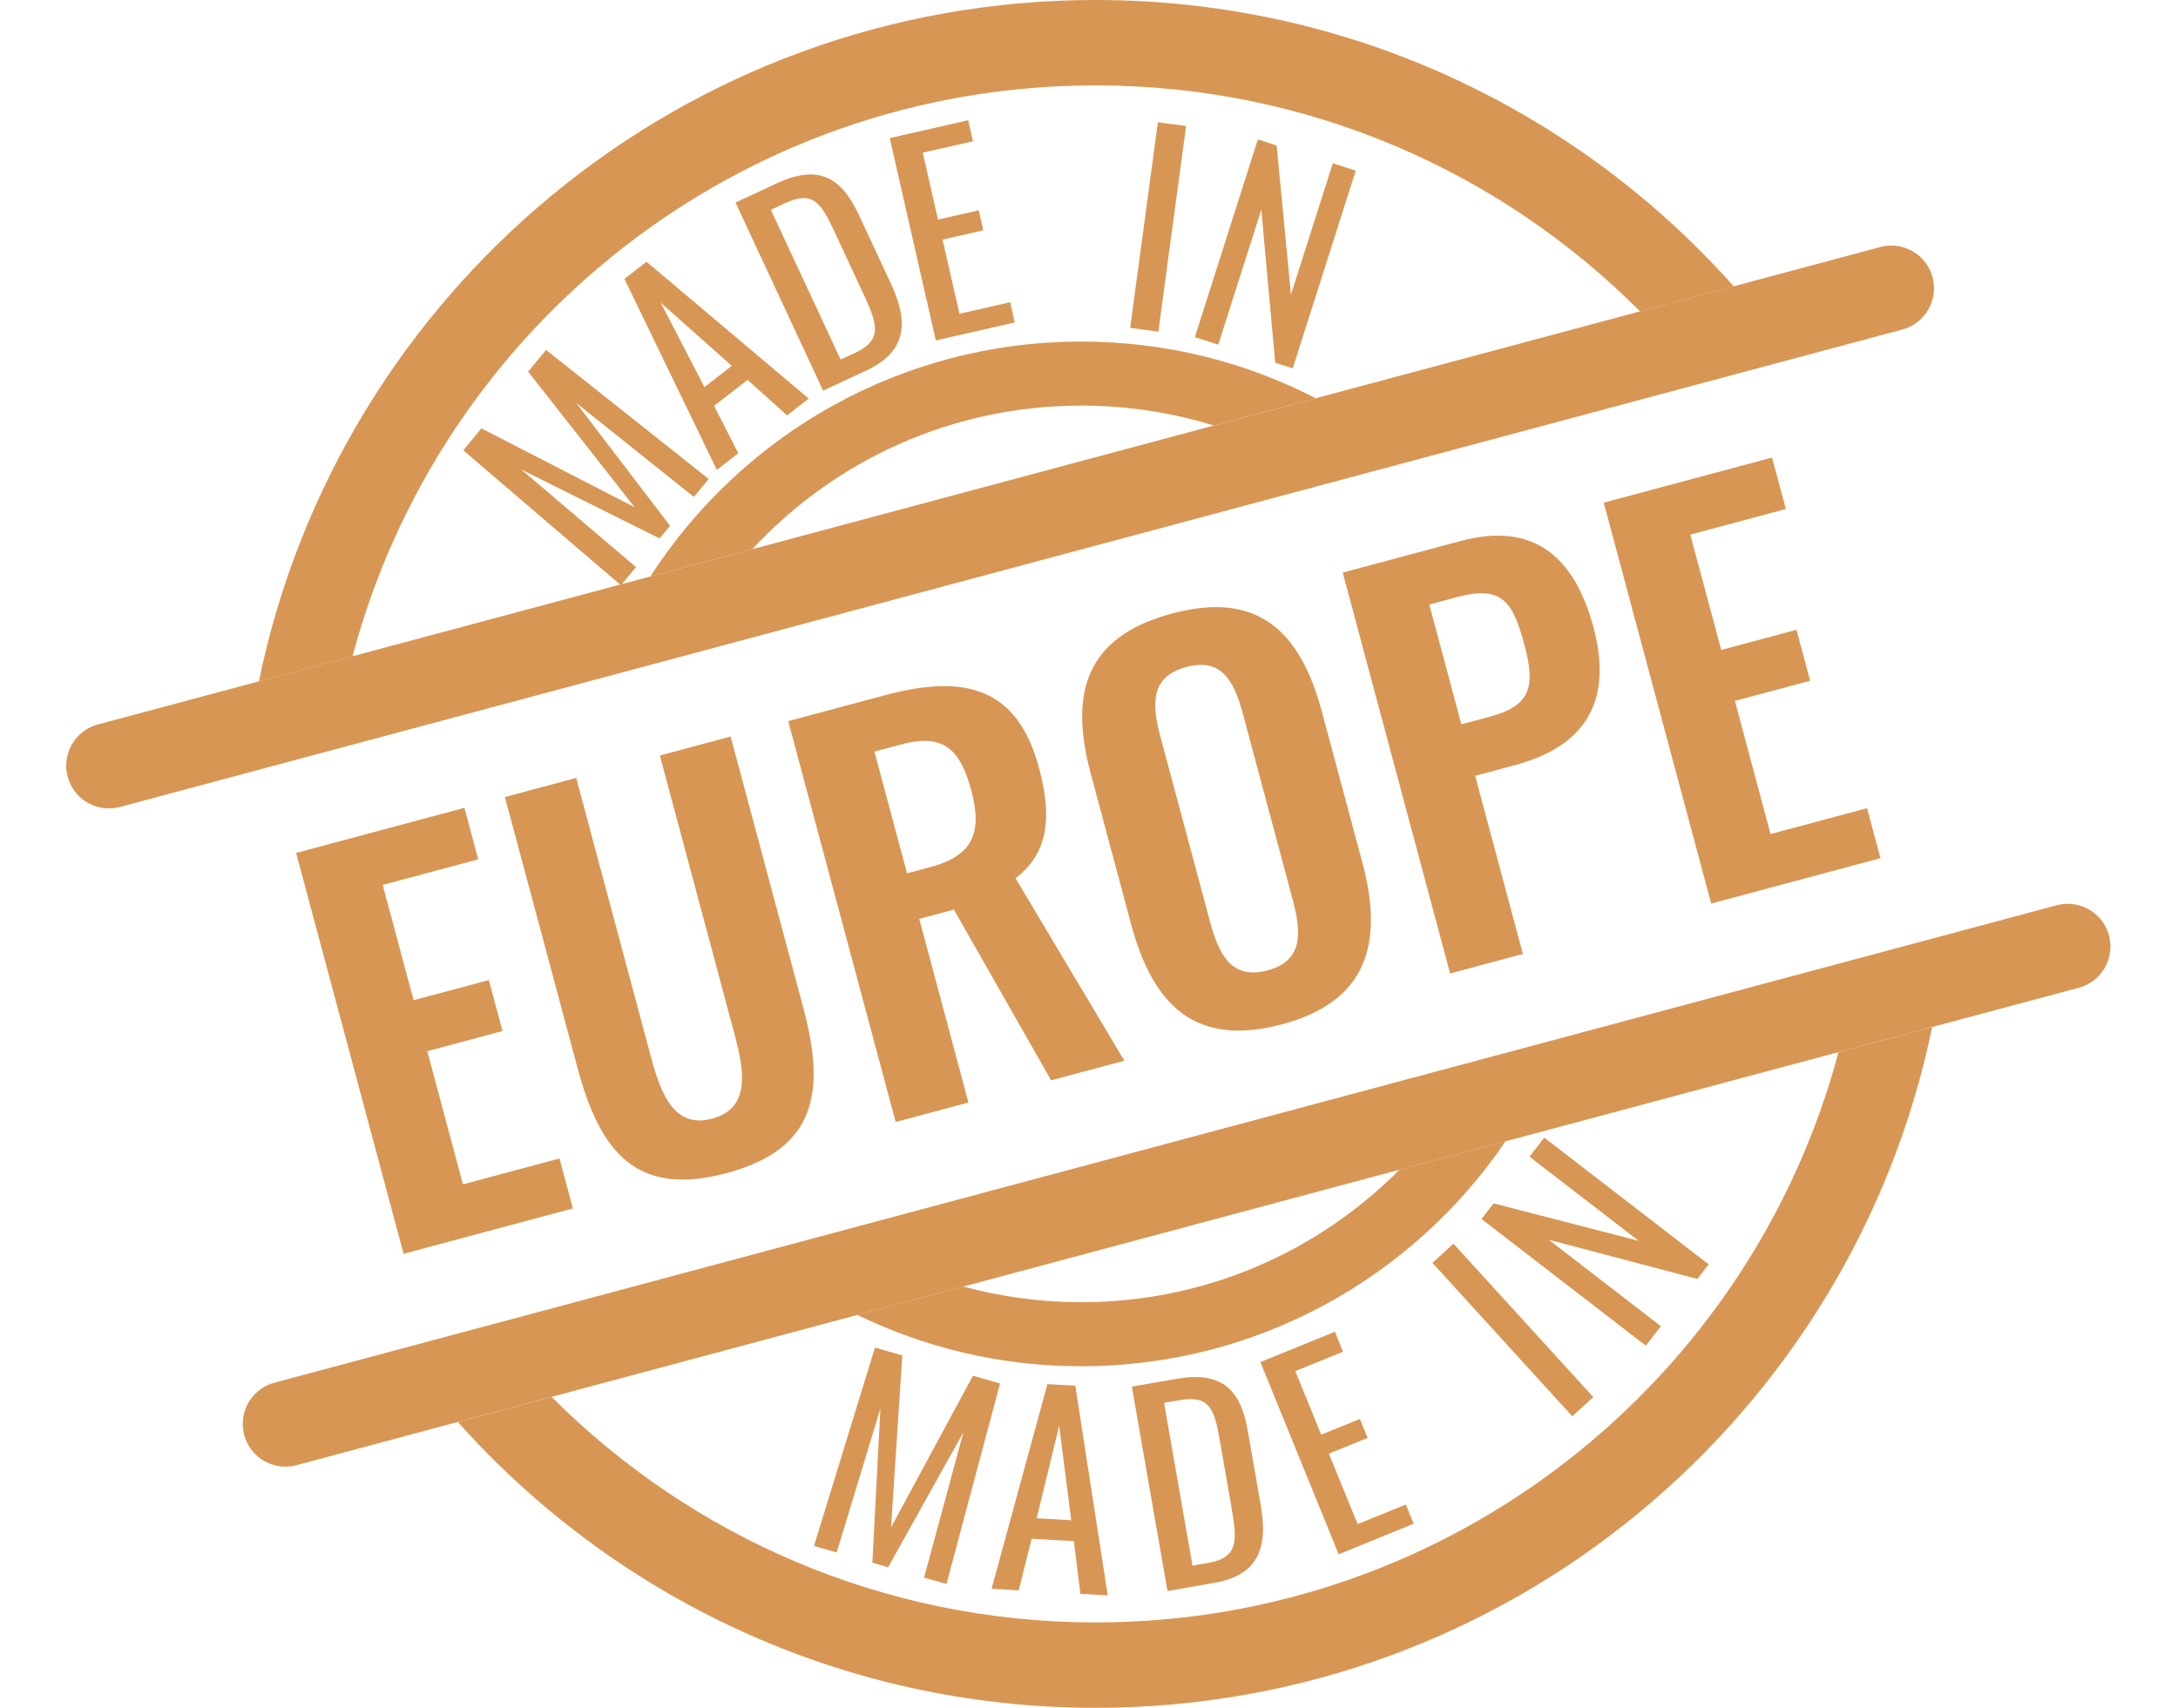 <svg width="51" height="40" viewBox="0 0 51 40" fill="none" xmlns="http://www.w3.org/2000/svg">
<g clip-path="url(#clip0_10437_51439)">
<path d="M14.541 13.709L14.892 13.283L12.204 10.996L15.445 12.611L15.69 12.315L13.491 9.436L16.247 11.639L16.594 11.218L12.787 8.196L12.367 8.705L14.859 11.879L11.272 10.033L10.848 10.547L14.541 13.709Z" fill="#D89654"/>
<path d="M16.785 11.005L17.287 10.616L16.722 9.505L17.505 8.898L18.43 9.729L18.937 9.336L15.139 6.131L14.622 6.532L16.785 11.005ZM16.495 9.066L15.471 7.089L17.136 8.569L16.495 9.066Z" fill="#D89654"/>
<path d="M19.274 9.149L20.28 8.681C21.205 8.25 21.301 7.59 20.866 6.654L20.111 5.033C19.695 4.141 19.159 3.842 18.18 4.298L17.223 4.744L19.274 9.149ZM19.684 8.422L18.05 4.914L18.382 4.76C19.013 4.466 19.21 4.718 19.526 5.398L20.192 6.829C20.524 7.541 20.701 7.949 20.032 8.26L19.684 8.422Z" fill="#D89654"/>
<path d="M21.913 7.973L23.762 7.552L23.654 7.079L22.466 7.349L22.071 5.612L23.024 5.394L22.918 4.926L21.964 5.143L21.607 3.576L22.783 3.308L22.671 2.816L20.834 3.235L21.913 7.973Z" fill="#D89654"/>
<path d="M26.464 7.679L27.124 7.768L27.773 2.952L27.113 2.863L26.464 7.679Z" fill="#D89654"/>
<path d="M27.979 7.897L28.527 8.072L29.535 4.91L29.86 8.496L30.271 8.627L31.746 3.996L31.209 3.825L30.229 6.901L29.894 3.406L29.454 3.266L27.979 7.897Z" fill="#D89654"/>
<path d="M19.06 36.21L19.591 36.362L20.616 32.986L20.427 36.602L20.796 36.708L22.56 33.544L21.638 36.95L22.163 37.1L23.417 32.404L22.783 32.222L20.865 35.773L21.128 31.747L20.488 31.563L19.06 36.21Z" fill="#D89654"/>
<path d="M23.219 37.212L23.854 37.248L24.157 36.04L25.146 36.096L25.298 37.331L25.939 37.367L25.179 32.456L24.526 32.419L23.219 37.212ZM24.275 35.56L24.801 33.396L25.084 35.606L24.275 35.56Z" fill="#D89654"/>
<path d="M27.338 37.265L28.432 37.074C29.437 36.899 29.701 36.286 29.524 35.27L29.217 33.508C29.048 32.539 28.608 32.11 27.544 32.296L26.503 32.477L27.338 37.265ZM27.923 36.67L27.258 32.857L27.619 32.794C28.304 32.675 28.429 32.97 28.558 33.709L28.829 35.263C28.964 36.038 29.028 36.477 28.301 36.604L27.923 36.67Z" fill="#D89654"/>
<path d="M31.346 36.404L33.102 35.688L32.918 35.238L31.79 35.698L31.118 34.047L32.024 33.678L31.843 33.234L30.937 33.603L30.331 32.114L31.448 31.659L31.258 31.192L29.513 31.902L31.346 36.404Z" fill="#D89654"/>
<path d="M36.816 33.171L37.308 32.722L34.034 29.13L33.542 29.579L36.816 33.171Z" fill="#D89654"/>
<path d="M38.539 31.518L38.891 31.062L36.264 29.036L39.745 29.955L40.009 29.613L36.16 26.645L35.815 27.092L38.372 29.063L34.973 28.185L34.691 28.551L38.539 31.518Z" fill="#D89654"/>
<path fill-rule="evenodd" clip-rule="evenodd" d="M20.075 30.797C21.659 31.568 23.438 32 25.317 32C29.45 32 33.095 29.911 35.254 26.73L32.771 27.396C30.869 29.313 28.232 30.5 25.317 30.5C24.362 30.5 23.436 30.372 22.555 30.133L20.075 30.797ZM28.424 9.967C27.442 9.663 26.399 9.5 25.317 9.5C22.274 9.5 19.534 10.794 17.616 12.863L15.227 13.503C17.363 10.192 21.084 8 25.317 8C27.297 8 29.164 8.479 30.81 9.328L28.424 9.967Z" fill="#D89654"/>
<line x1="2.551" y1="17.934" x2="44.286" y2="6.752" stroke="#D89654" stroke-width="2" stroke-linecap="round"/>
<line x1="6.684" y1="33.351" x2="48.418" y2="22.169" stroke="#D89654" stroke-width="2" stroke-linecap="round"/>
<path d="M9.45 29.366L13.414 28.304L13.1 27.133L10.84 27.739L10.005 24.621L11.767 24.149L11.447 22.955L9.685 23.427L8.961 20.726L11.198 20.127L10.875 18.921L6.934 19.977L9.45 29.366Z" fill="#D89654"/>
<path d="M17.015 27.476C19.113 26.914 19.338 25.574 18.81 23.603L17.108 17.251L15.451 17.695L17.205 24.244C17.445 25.137 17.555 25.965 16.674 26.201C15.804 26.434 15.486 25.662 15.246 24.769L13.492 18.22L11.823 18.668L13.525 25.02C14.053 26.99 14.906 28.041 17.015 27.476Z" fill="#D89654"/>
<path d="M20.973 26.279L22.677 25.822L21.525 21.522L22.336 21.304L24.613 25.303L26.328 24.844L23.779 20.57C24.564 19.974 24.631 19.112 24.33 17.987C23.823 16.098 22.595 15.781 20.718 16.284L18.457 16.89L20.973 26.279ZM21.239 20.455L20.475 17.604L21.113 17.433C22.098 17.169 22.489 17.561 22.743 18.512C23.013 19.52 22.769 20.045 21.784 20.309L21.239 20.455Z" fill="#D89654"/>
<path d="M30.021 23.991C32.026 23.453 32.405 22.085 31.899 20.195L30.954 16.672C30.445 14.771 29.448 13.833 27.443 14.37C25.426 14.911 25.032 16.221 25.541 18.122L26.486 21.646C26.995 23.547 27.993 24.534 30.021 23.991ZM29.683 22.727C28.836 22.954 28.541 22.362 28.333 21.586L27.174 17.262C26.963 16.474 26.944 15.846 27.779 15.622C28.613 15.398 28.899 15.955 29.11 16.744L30.269 21.067C30.477 21.844 30.517 22.504 29.683 22.727Z" fill="#D89654"/>
<path d="M33.956 22.8L35.66 22.343L34.542 18.17L35.481 17.919C37 17.512 37.807 16.538 37.313 14.695C36.86 13.002 35.88 12.221 34.2 12.672L31.441 13.411L33.956 22.8ZM34.219 16.965L33.468 14.16L34.128 13.983C35.183 13.7 35.429 14.106 35.699 15.115C35.966 16.112 35.819 16.536 34.88 16.788L34.219 16.965Z" fill="#D89654"/>
<path d="M40.069 21.162L44.033 20.1L43.719 18.929L41.459 19.535L40.624 16.416L42.386 15.944L42.066 14.751L40.304 15.223L39.58 12.522L41.817 11.922L41.494 10.717L37.553 11.773L40.069 21.162Z" fill="#D89654"/>
<path fill-rule="evenodd" clip-rule="evenodd" d="M45.243 24.056L43.05 24.643C41.002 32.334 33.99 38 25.654 38C20.679 38 16.174 35.981 12.916 32.718L10.722 33.306C14.385 37.413 19.718 40 25.654 40C35.31 40 43.368 33.157 45.243 24.056ZM40.598 6.707L38.405 7.295C35.146 4.024 30.636 2 25.654 2C17.313 2 10.296 7.674 8.255 15.373L6.062 15.961C7.931 6.851 15.992 0 25.654 0C31.597 0 36.934 2.592 40.598 6.707Z" fill="#D89654"/>
</g>
<defs>
<clipPath id="clip0_10437_51439">
<rect width="49.283" height="40" fill="white" transform="translate(0.844)"/>
</clipPath>
</defs>
</svg>
